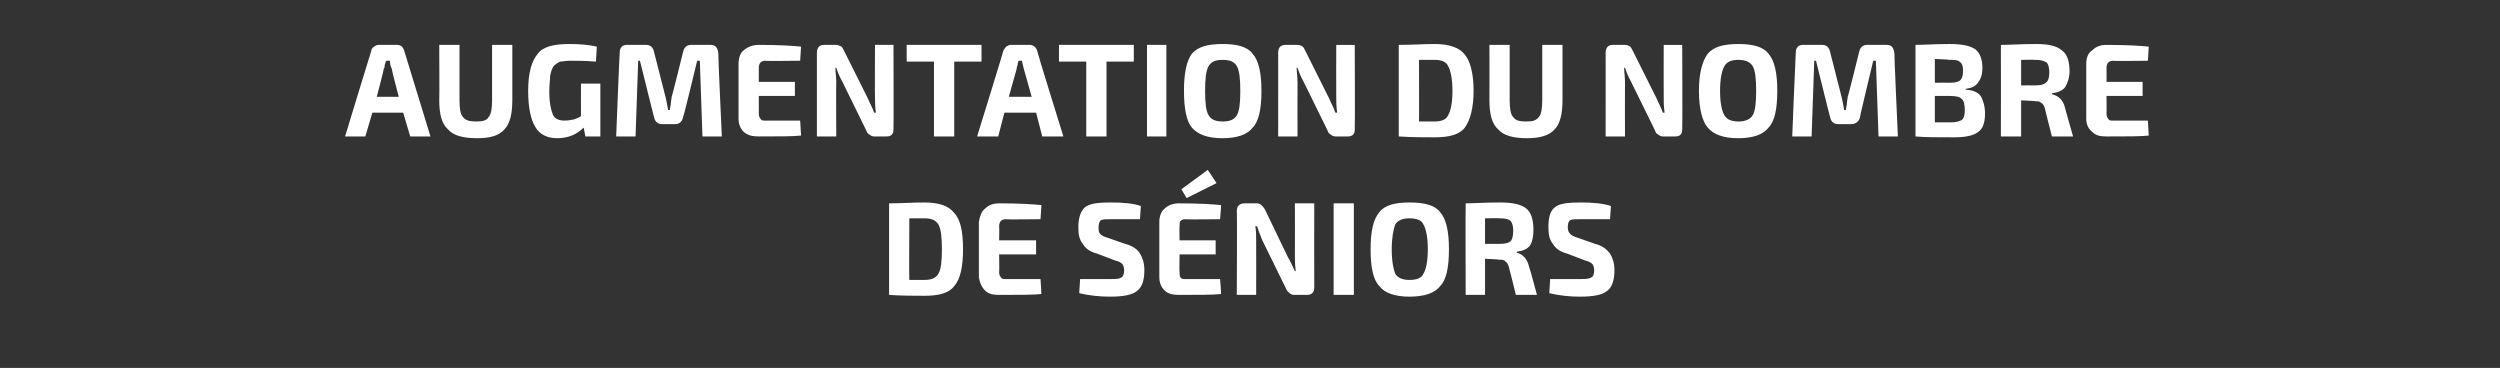 <?xml version="1.0" standalone="no"?><!DOCTYPE svg PUBLIC "-//W3C//DTD SVG 1.1//EN" "http://www.w3.org/Graphics/SVG/1.1/DTD/svg11.dtd"><svg xmlns="http://www.w3.org/2000/svg" version="1.1" width="284px" height="41.8px" viewBox="0 -5 284 41.8" style="top:-5px"><rect x="0" y="-5" width="284" height="41.8" fill="#333333" stroke="none"/><desc>Augmentation du nombre de séniors</desc><defs/><g id="Polygon2413"><path d="m105 28.6c-1.3 0-2.6 0-4-.1c0 0 0-10.4 0-10.4c1.4 0 2.7-.1 4-.1c1.7 0 2.8.4 3.4 1.2c.7.7 1 2.1 1 4.1c0 2-.3 3.4-1 4.2c-.6.8-1.7 1.1-3.4 1.1c0 0 0 0 0 0zm-1.7-8.8c0 0-.04 7.02 0 7c.1 0 .4 0 .8 0c.4 0 .7 0 .9 0c.8 0 1.3-.2 1.6-.7c.3-.5.4-1.4.4-2.8c0-1.3-.1-2.3-.4-2.8c-.3-.5-.8-.7-1.6-.7c0 0-1.7 0-1.7 0zm14.9 6.9c0 0 .12 1.69.1 1.7c-.9.1-2.5.1-4.8.1c-.7 0-1.2-.1-1.6-.5c-.4-.4-.6-.9-.7-1.5c0 0 0-6.3 0-6.3c.1-.6.3-1.2.7-1.5c.4-.4.9-.6 1.6-.6c2.3 0 3.9.1 4.8.2c.02-.05-.1 1.6-.1 1.6c0 0-3.96.05-4 0c-.2 0-.4.1-.5.2c-.1.1-.2.3-.2.6c.04.01 0 1.6 0 1.6l4.2 0l0 1.6l-4.2 0c0 0 .04 2.03 0 2c0 .3.1.5.2.6c.1.2.3.2.5.2c.04.01 4 0 4 0zm8.5-2.1c0 0-2.1-.8-2.1-.8c-.8-.2-1.3-.6-1.6-1.1c-.4-.5-.5-1.1-.5-1.9c0-1.1.3-1.9.8-2.3c.6-.4 1.5-.5 2.9-.5c1.4 0 2.5.1 3.4.4c0 0-.1 1.5-.1 1.5c-.9 0-2 0-3.2 0c-.6 0-1 0-1.2.1c-.2.1-.3.4-.3.8c0 .4 0 .6.2.8c.1.1.4.3.8.4c0 0 2 .7 2 .7c.8.2 1.4.6 1.7 1.1c.3.5.5 1.1.5 1.9c0 1.2-.3 2-.9 2.4c-.5.4-1.5.6-3 .6c-1.1 0-2.3-.1-3.5-.4c0 0 .1-1.6.1-1.6c2.2 0 3.3 0 3.4 0c.7 0 1.1 0 1.3-.2c.2-.1.3-.4.3-.8c0-.3-.1-.6-.2-.7c-.2-.2-.4-.3-.8-.4zm8.1-7.1l-.6-1l3-2.2l1 1.5l-3.4 1.7zm3.8 9.2c0 0 .15 1.69.1 1.7c-.9.1-2.5.1-4.8.1c-.6 0-1.2-.1-1.6-.5c-.4-.4-.6-.9-.6-1.5c0 0 0-6.3 0-6.3c0-.6.2-1.2.6-1.5c.4-.4 1-.6 1.6-.6c2.3 0 3.9.1 4.8.2c.05-.05-.1 1.6-.1 1.6c0 0-3.93.05-3.9 0c-.3 0-.5.1-.6.2c-.1.1-.1.3-.1.6c-.04.01 0 1.6 0 1.6l4.1 0l0 1.6l-4.1 0c0 0-.04 2.03 0 2c0 .3 0 .5.1.6c.1.2.3.2.6.2c-.03.01 3.9 0 3.9 0zm10.7-8.6c0 0-.02 9.57 0 9.6c0 .5-.3.8-.8.8c0 0-1.5 0-1.5 0c-.2 0-.4-.1-.5-.2c-.1-.1-.3-.2-.4-.5c0 0-2.7-5.5-2.7-5.5c-.3-.7-.5-1.3-.6-1.6c0 0-.2 0-.2 0c.1.5.1 1 .1 1.6c.02.05 0 6.2 0 6.2l-2.2 0c0 0 .05-9.53 0-9.5c0-.6.3-.9.9-.9c0 0 1.4 0 1.4 0c.2 0 .4.1.5.2c.1.1.3.3.4.5c0 0 2.6 5.4 2.6 5.4c.3.5.5 1 .8 1.6c0 0 .1 0 .1 0c-.1-.7-.1-1.3-.1-1.7c.02 0 0-6 0-6l2.2 0zm4.5 10.4l-2.3 0l0-10.4l2.3 0l0 10.4zm2.9-9.4c.6-.8 1.8-1.1 3.4-1.1c1.7 0 2.9.3 3.5 1.1c.7.8 1 2.2 1 4.2c0 2.1-.3 3.5-1 4.2c-.6.8-1.8 1.2-3.5 1.2c-1.6 0-2.8-.4-3.4-1.2c-.7-.7-1-2.1-1-4.2c0-2 .3-3.4 1-4.2zm5 1.4c-.2-.5-.8-.7-1.6-.7c-.7 0-1.3.2-1.6.7c-.2.5-.4 1.5-.4 2.8c0 1.4.2 2.3.4 2.8c.3.5.9.7 1.6.7c.8 0 1.4-.2 1.6-.7c.3-.5.5-1.4.5-2.8c0-1.3-.2-2.3-.5-2.8zm12.9 8l-2.4 0c0 0-.77-3.17-.8-3.2c-.1-.3-.2-.5-.4-.6c-.1-.2-.4-.2-.7-.2c.02-.04-1.6-.1-1.6-.1l0 4.1l-2.2 0c0 0-.03-10.35 0-10.4c.9 0 2.2-.1 3.9-.1c1.4 0 2.4.2 3 .7c.5.4.8 1.2.8 2.4c0 .7-.1 1.3-.4 1.8c-.3.4-.8.6-1.5.7c0 0 0 .1 0 .1c.7.2 1.2.7 1.4 1.6c.03-.03.9 3.2.9 3.2zm-5.9-5.8c0 0 1.67-.01 1.7 0c.6 0 1-.1 1.2-.3c.2-.2.3-.6.3-1.2c0-.5-.1-.9-.3-1.1c-.2-.2-.6-.3-1.2-.3c-.03-.03-1.7 0-1.7 0l0 2.9zm11.4 1.9c0 0-2.1-.8-2.1-.8c-.8-.2-1.3-.6-1.6-1.1c-.4-.5-.5-1.1-.5-1.9c0-1.1.2-1.9.8-2.3c.5-.4 1.5-.5 2.9-.5c1.3 0 2.5.1 3.4.4c0 0-.1 1.5-.1 1.5c-.9 0-2 0-3.3 0c-.6 0-1 0-1.2.1c-.2.1-.3.4-.3.8c0 .4.1.6.3.8c.1.1.4.3.8.4c0 0 2 .7 2 .7c.8.2 1.3.6 1.7 1.1c.3.5.5 1.1.5 1.9c0 1.2-.3 2-.9 2.4c-.5.4-1.5.6-3 .6c-1.1 0-2.3-.1-3.5-.4c0 0 .1-1.6.1-1.6c2.1 0 3.3 0 3.4 0c.6 0 1 0 1.3-.2c.2-.1.3-.4.3-.8c0-.3-.1-.6-.2-.7c-.2-.2-.4-.3-.8-.4z" stroke="none" fill="#fff"/></g><g id="Polygon2412"><path d="m45.8 7.8l-3.5 0l-.8 2.7l-2.3 0c0 0 2.97-9.75 3-9.8c0-.1.1-.3.3-.4c.1-.1.3-.2.5-.2c0 0 2.1 0 2.1 0c.5 0 .7.3.8.6c.02.05 3 9.8 3 9.8l-2.3 0l-.8-2.7zm-.5-1.8c0 0-.83-3.15-.8-3.2c-.2-.4-.2-.8-.2-.9c0 0-.4 0-.4 0c-.1.1-.1.2-.2.5c0 .2 0 .3-.1.4c.03.05-.8 3.2-.8 3.2l2.5 0zm12.9-5.9c0 0 .01 6.27 0 6.3c0 1.6-.3 2.7-.9 3.3c-.6.7-1.6 1-3.1 1c-1.6 0-2.7-.3-3.3-1c-.7-.6-1-1.7-1-3.3c.03-.03 0-6.3 0-6.3l2.3 0c0 0 .01 6.27 0 6.3c0 .9.1 1.6.4 1.9c.3.4.8.5 1.5.5c.7 0 1.2-.1 1.4-.5c.3-.3.4-1 .4-1.9c.01-.03 0-6.3 0-6.3l2.3 0zm10 4.4l0 6l-1.7 0c0 0-.19-1.04-.2-1c-.8.8-1.8 1.2-3 1.2c-1.1 0-2-.4-2.5-1.3c-.5-.8-.8-2.2-.8-4.1c0-2 .4-3.4 1.1-4.2c.6-.8 1.8-1.1 3.6-1.1c1.2 0 2.3.1 3.1.3c0 0-.1 1.7-.1 1.7c-1.2-.1-2.1-.1-3-.1c-.4 0-.8.1-1.1.1c-.2.1-.5.3-.7.5c-.2.3-.3.6-.4 1.1c0 .4-.1 1-.1 1.8c0 1.3.2 2.1.4 2.6c.2.5.7.7 1.3.7c.6 0 1.3-.1 1.9-.5c-.01.02 0-3.7 0-3.7l2.2 0zm9.4-3.6c.1-.5.4-.8.9-.8c0 0 2.2 0 2.2 0c.6 0 .8.3.9.9c-.04 0 .4 9.5.4 9.5l-2.2 0l-.3-8.6l-.3 0c0 0-1.55 6.44-1.6 6.4c-.1.5-.4.8-.9.8c0 0-1.5 0-1.5 0c-.5 0-.8-.3-.9-.8c-.01.04-1.6-6.4-1.6-6.4l-.2 0l-.3 8.6l-2.2 0c0 0 .37-9.5.4-9.5c0-.6.3-.9.8-.9c0 0 2.2 0 2.2 0c.5 0 .8.3.9.8c0 0 1.3 5.1 1.3 5.1c.1.4.2.9.3 1.5c0 0 .2 0 .2 0c0 0 0-.3.1-.6c0-.4.1-.7.1-.9c.03.04 1.3-5.1 1.3-5.1c0 0-.03-.02 0 0zm13.3 7.8c0 0 .1 1.69.1 1.7c-.9.1-2.5.1-4.8.1c-.7 0-1.2-.1-1.7-.5c-.4-.4-.6-.9-.6-1.5c0 0 0-6.3 0-6.3c0-.6.2-1.2.6-1.5c.5-.4 1-.6 1.7-.6c2.3 0 3.9.1 4.8.2c0-.05-.1 1.6-.1 1.6c0 0-3.98.05-4 0c-.2 0-.4.1-.5.2c-.1.1-.2.3-.2.6c.01.01 0 1.6 0 1.6l4.1 0l0 1.6l-4.1 0c0 0 .01 2.03 0 2c0 .3.1.5.2.6c.1.2.3.2.5.2c.02.01 4 0 4 0zm10.6-8.6c0 0 .03 9.57 0 9.6c0 .5-.2.8-.8.8c0 0-1.4 0-1.4 0c-.2 0-.4-.1-.5-.2c-.2-.1-.3-.2-.4-.5c0 0-2.7-5.5-2.7-5.5c-.4-.7-.6-1.3-.7-1.6c0 0-.1 0-.1 0c0 .5.1 1 .1 1.6c-.03.05 0 6.2 0 6.2l-2.2 0c0 0 0-9.53 0-9.5c0-.6.3-.9.8-.9c0 0 1.4 0 1.4 0c.2 0 .4.1.6.2c.1.1.2.3.3.5c0 0 2.7 5.4 2.7 5.4c.2.5.5 1 .7 1.6c0 0 .2 0 .2 0c-.1-.7-.1-1.3-.1-1.7c-.03 0 0-6 0-6l2.1 0zm10 1.9l-3.1 0l0 8.5l-2.3 0l0-8.5l-3.1 0l0-1.9l8.5 0l0 1.9zm6.2 5.8l-3.6 0l-.7 2.7l-2.4 0c0 0 3.02-9.75 3-9.8c.1-.1.2-.3.3-.4c.2-.1.3-.2.5-.2c0 0 2.2 0 2.2 0c.4 0 .7.3.8.6c-.03.05 3 9.8 3 9.8l-2.4 0l-.7-2.7zm-.5-1.8c0 0-.88-3.15-.9-3.2c-.1-.4-.2-.8-.2-.9c0 0-.4 0-.4 0c0 .1-.1.2-.1.5c-.1.2-.1.3-.1.4c-.02.05-.9 3.2-.9 3.2l2.6 0zm11.6-4l-3.1 0l0 8.5l-2.3 0l0-8.5l-3.1 0l0-1.9l8.5 0l0 1.9zm3.7 8.5l-2.2 0l0-10.4l2.2 0l0 10.4zm2.9-9.4c.7-.8 1.8-1.1 3.5-1.1c1.6 0 2.8.3 3.4 1.1c.7.8 1 2.2 1 4.2c0 2.1-.3 3.5-1 4.2c-.6.8-1.8 1.2-3.4 1.2c-1.7 0-2.8-.4-3.5-1.2c-.6-.7-.9-2.1-.9-4.2c0-2 .3-3.4.9-4.2zm5.1 1.4c-.3-.5-.8-.7-1.6-.7c-.8 0-1.3.2-1.6.7c-.3.5-.4 1.5-.4 2.8c0 1.4.1 2.3.4 2.8c.3.5.8.7 1.6.7c.8 0 1.3-.2 1.6-.7c.3-.5.4-1.4.4-2.8c0-1.3-.1-2.3-.4-2.8zm13.4-2.4c0 0 .04 9.57 0 9.6c0 .5-.2.8-.8.8c0 0-1.4 0-1.4 0c-.2 0-.4-.1-.5-.2c-.2-.1-.3-.2-.4-.5c0 0-2.7-5.5-2.7-5.5c-.4-.7-.6-1.3-.7-1.6c0 0-.1 0-.1 0c0 .5.1 1 .1 1.6c-.02.05 0 6.2 0 6.2l-2.2 0c0 0 .01-9.53 0-9.5c0-.6.3-.9.8-.9c0 0 1.4 0 1.4 0c.3 0 .4.1.6.2c.1.1.2.3.3.5c0 0 2.7 5.4 2.7 5.4c.2.5.5 1 .7 1.6c0 0 .2 0 .2 0c-.1-.7-.1-1.3-.1-1.7c-.02 0 0-6 0-6l2.1 0zm9.1 10.5c-1.3 0-2.6 0-4.1-.1c0 0 0-10.4 0-10.4c1.5 0 2.8-.1 4.1-.1c1.6 0 2.8.4 3.4 1.2c.6.7 1 2.1 1 4.1c0 2-.4 3.4-1 4.2c-.6.8-1.8 1.1-3.4 1.1c0 0 0 0 0 0zm-1.8-8.8c0 0 .02 7.02 0 7c.2 0 .5 0 .9 0c.3 0 .6 0 .9 0c.7 0 1.3-.2 1.5-.7c.3-.5.5-1.4.5-2.8c0-1.3-.2-2.3-.5-2.8c-.2-.5-.8-.7-1.5-.7c-.04 0-1.8 0-1.8 0zm16.3-1.7c0 0 0 6.27 0 6.3c0 1.6-.3 2.7-.9 3.3c-.6.7-1.7 1-3.1 1c-1.6 0-2.7-.3-3.3-1c-.7-.6-1-1.7-1-3.3c.02-.03 0-6.3 0-6.3l2.3 0c0 0 0 6.27 0 6.3c0 .9.1 1.6.4 1.9c.3.4.7.5 1.5.5c.7 0 1.1-.1 1.4-.5c.3-.3.4-1 .4-1.9c0-.03 0-6.3 0-6.3l2.3 0zm13.6 0c0 0 .04 9.57 0 9.6c0 .5-.2.8-.8.8c0 0-1.4 0-1.4 0c-.2 0-.4-.1-.5-.2c-.2-.1-.3-.2-.4-.5c0 0-2.7-5.5-2.7-5.5c-.4-.7-.6-1.3-.7-1.6c0 0-.1 0-.1 0c0 .5.1 1 .1 1.6c-.02.05 0 6.2 0 6.2l-2.2 0c0 0 .01-9.53 0-9.5c0-.6.3-.9.8-.9c0 0 1.4 0 1.4 0c.3 0 .4.1.6.2c.1.1.2.3.3.5c0 0 2.7 5.4 2.7 5.4c.2.5.5 1 .7 1.6c0 0 .2 0 .2 0c-.1-.7-.1-1.3-.1-1.7c-.02 0 0-6 0-6l2.1 0zm2.9 1c.7-.8 1.8-1.1 3.5-1.1c1.6 0 2.8.3 3.4 1.1c.7.8 1 2.2 1 4.2c0 2.1-.3 3.5-1 4.2c-.6.8-1.8 1.2-3.4 1.2c-1.7 0-2.8-.4-3.5-1.2c-.6-.7-1-2.1-1-4.2c0-2 .4-3.4 1-4.2zm5.1 1.4c-.3-.5-.9-.7-1.6-.7c-.8 0-1.3.2-1.6.7c-.3.5-.5 1.5-.5 2.8c0 1.4.2 2.3.5 2.8c.3.5.8.7 1.6.7c.7 0 1.3-.2 1.6-.7c.3-.5.4-1.4.4-2.8c0-1.3-.1-2.3-.4-2.8zm12.1-1.6c.1-.5.4-.8.9-.8c0 0 2.2 0 2.2 0c.6 0 .8.3.9.9c-.03 0 .4 9.5.4 9.5l-2.2 0l-.3-8.6l-.3 0c0 0-1.55 6.44-1.5 6.4c-.1.5-.5.8-1 .8c0 0-1.5 0-1.5 0c-.5 0-.8-.3-.9-.8c-.01.04-1.6-6.4-1.6-6.4l-.2 0l-.3 8.6l-2.2 0c0 0 .38-9.5.4-9.5c0-.6.3-.9.8-.9c0 0 2.2 0 2.2 0c.5 0 .8.3.9.8c0 0 1.3 5.1 1.3 5.1c.1.4.2.9.3 1.5c0 0 .2 0 .2 0c0 0 0-.3.1-.6c0-.4.1-.7.1-.9c.03.04 1.3-5.1 1.3-5.1c0 0-.02-.02 0 0zm12.1 4.2c0 0 0 .1 0 .1c.8 0 1.4.3 1.7.7c.3.5.5 1.2.5 2c0 1.1-.3 1.8-.8 2.1c-.5.4-1.4.6-2.7.6c-1.9 0-3.4 0-4.4-.1c0 0 0-10.4 0-10.4c.9 0 2.2-.1 3.9-.1c1.4 0 2.3.2 2.9.6c.5.4.8 1.1.8 2.1c0 .8-.2 1.3-.5 1.7c-.3.4-.7.6-1.4.7zm-3.5-.7c0 0 1.71-.02 1.7 0c.6 0 1-.1 1.2-.3c.2-.2.3-.5.3-1.1c0-.5-.1-.8-.4-1c-.2-.2-.6-.2-1.2-.2c-.01-.05-1.6-.1-1.6-.1l0 2.7zm0 4.5c0 0 1.79-.01 1.8 0c.6 0 1-.1 1.3-.3c.2-.2.3-.5.3-1.1c0-.6-.1-1.1-.4-1.3c-.2-.2-.6-.3-1.3-.3c.03-.01-1.7 0-1.7 0l0 3zm15.7 1.6l-2.4 0c0 0-.82-3.17-.8-3.2c-.1-.3-.2-.5-.4-.6c-.2-.2-.4-.2-.7-.2c-.03-.04-1.6-.1-1.6-.1l0 4.1l-2.3 0c0 0 .02-10.35 0-10.4c.9 0 2.3-.1 4-.1c1.4 0 2.3.2 2.9.7c.6.4.9 1.2.9 2.4c0 .7-.2 1.3-.5 1.8c-.3.4-.8.6-1.5.7c0 0 0 .1 0 .1c.8.2 1.3.7 1.5 1.6c-.02-.03.9 3.2.9 3.2zm-5.9-5.8c0 0 1.62-.01 1.6 0c.6 0 1-.1 1.2-.3c.3-.2.4-.6.4-1.2c0-.5-.1-.9-.3-1.1c-.3-.2-.7-.3-1.3-.3c.02-.03-1.6 0-1.6 0l0 2.9zm14.4 4c0 0 .1 1.69.1 1.7c-.9.1-2.5.1-4.8.1c-.7 0-1.2-.1-1.6-.5c-.5-.4-.7-.9-.7-1.5c0 0 0-6.3 0-6.3c0-.6.2-1.2.7-1.5c.4-.4.9-.6 1.6-.6c2.3 0 3.9.1 4.8.2c0-.05-.1 1.6-.1 1.6c0 0-3.98.05-4 0c-.2 0-.4.1-.5.2c-.1.1-.2.3-.2.6c.02.01 0 1.6 0 1.6l4.1 0l0 1.6l-4.1 0c0 0 .02 2.03 0 2c0 .3.1.5.2.6c.1.2.3.2.5.2c.02.01 4 0 4 0z" stroke="none" fill="#fff"/></g></svg>